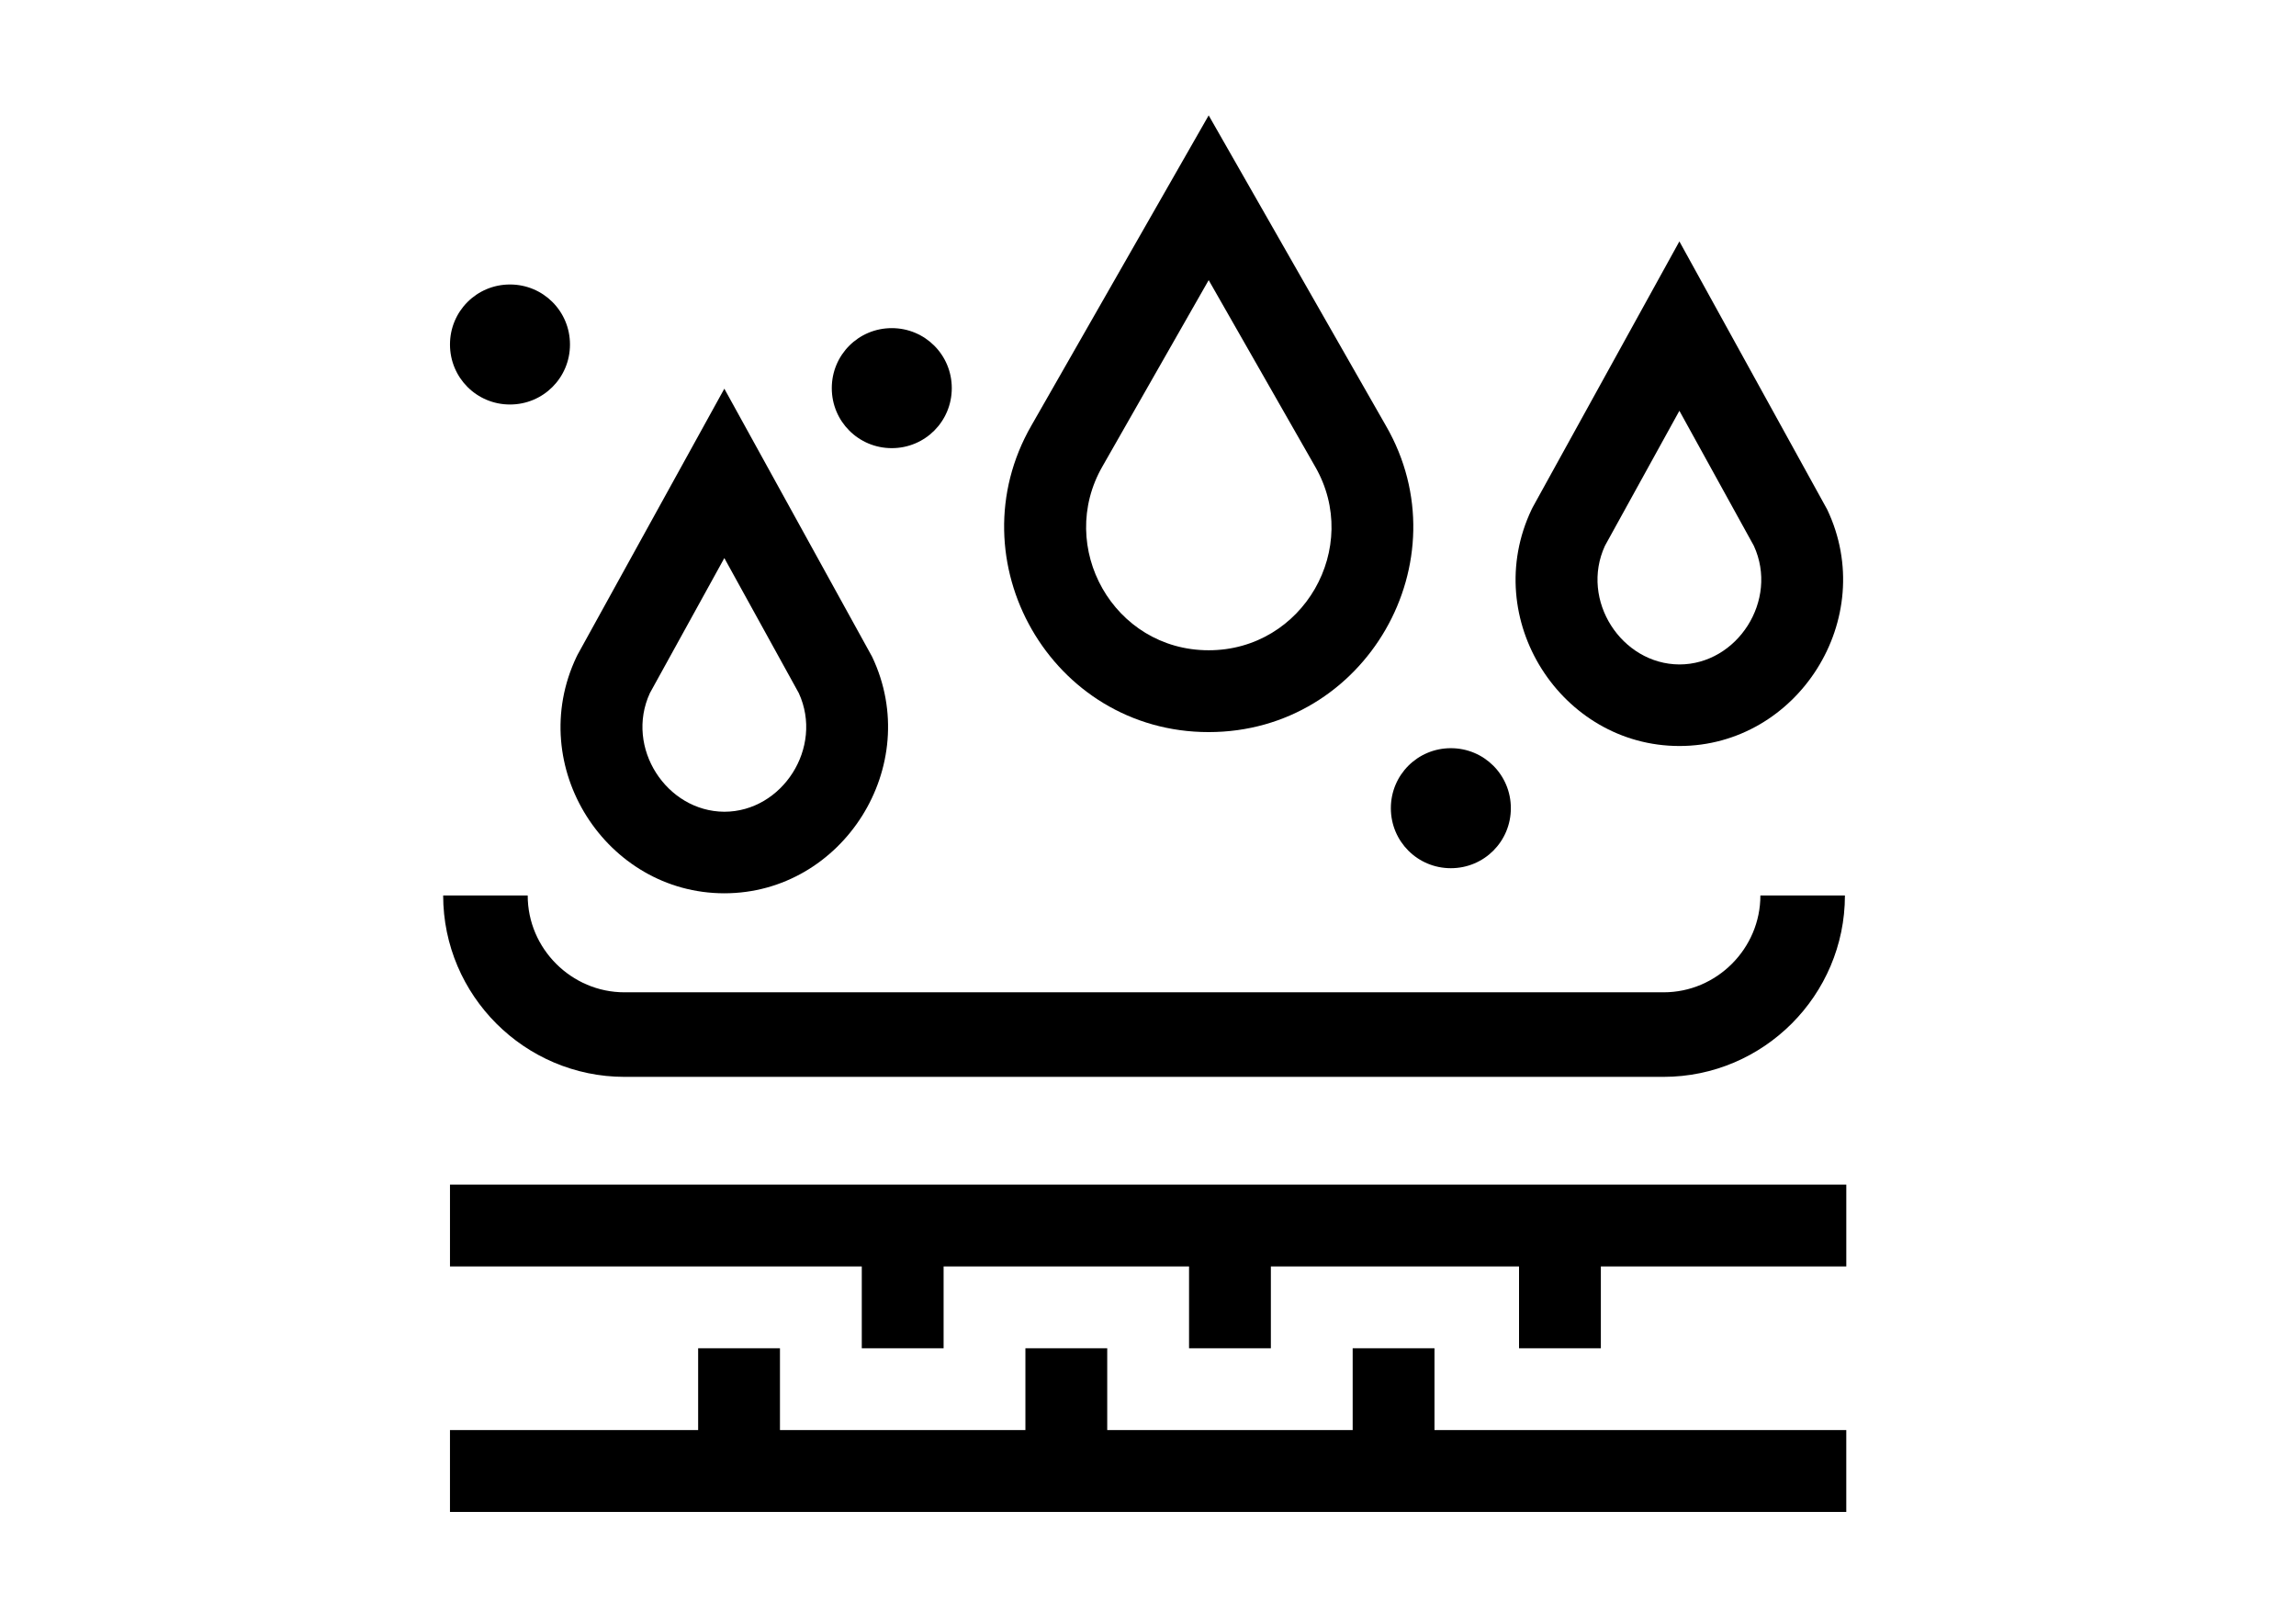 <svg xmlns="http://www.w3.org/2000/svg" viewBox="0 0 841.9 595.3">
  <path d="M526 494.3h-30v30h-90v-30h-30v30h-90v-30h-30v30h-91v30h512v-30H526z"/>
  <path d="M165 434.3v30h151v30h30v-30h90v30h30v-30h91v30h30v-30h90v-30z"/>
  <g>
    <path d="M327 120.3c-12.2 0-22 9.8-22 22s9.8 22 22 22 22-9.8 22-22-9.8-22-22-22z"/>
    <path d="M187 104.3c-12.2 0-22 9.8-22 22s9.8 22 22 22 22-9.8 22-22-9.8-22-22-22z"/>
    <g>
      <path d="M443.2 268.4c57.7 0 93.6-62.8 65-112.3l-65-113.8-65 113.7c-28.5 49.5 7.2 112.4 65 112.4zm-38.9-97.5l38.9-68.2 39 68.3c17.2 29.7-4.3 67.4-39 67.4-34.9 0-56-37.9-38.9-67.5z"/>
      <path d="M265.6 327.5c43.4 0 73.2-46.7 54.2-86.7l-54.2-98.3-53.8 97.5-.4.8c-19.1 40.2 10.9 86.7 54.2 86.7zm-27.3-73.4l27.3-49.5 27.3 49.5c9.2 20-6.1 43.5-27.3 43.5-21.2-.1-36.5-23.5-27.3-43.5z"/>
      <path d="M532 274.3c-12.2 0-22 9.8-22 22s9.8 22 22 22 22-9.8 22-22-9.8-22-22-22z"/>
      <path d="M615.8 273.5c43.4 0 73.2-46.7 54.2-86.7l-54.2-98.3L562 186l-.4.8c-19.1 40.2 10.9 86.7 54.2 86.7zm-27.3-73.4l27.3-49.5 27.3 49.5c9.2 20-6.1 43.5-27.3 43.5-21.2-.1-36.5-23.5-27.3-43.5z"/>
    </g>
  </g>
  <path fill="none" stroke="#000" stroke-width="31" stroke-miterlimit="10" d="M661 328.3c0 28-22.9 51-51 51H229c-28 0-51-22.9-51-51"/>
</svg>

